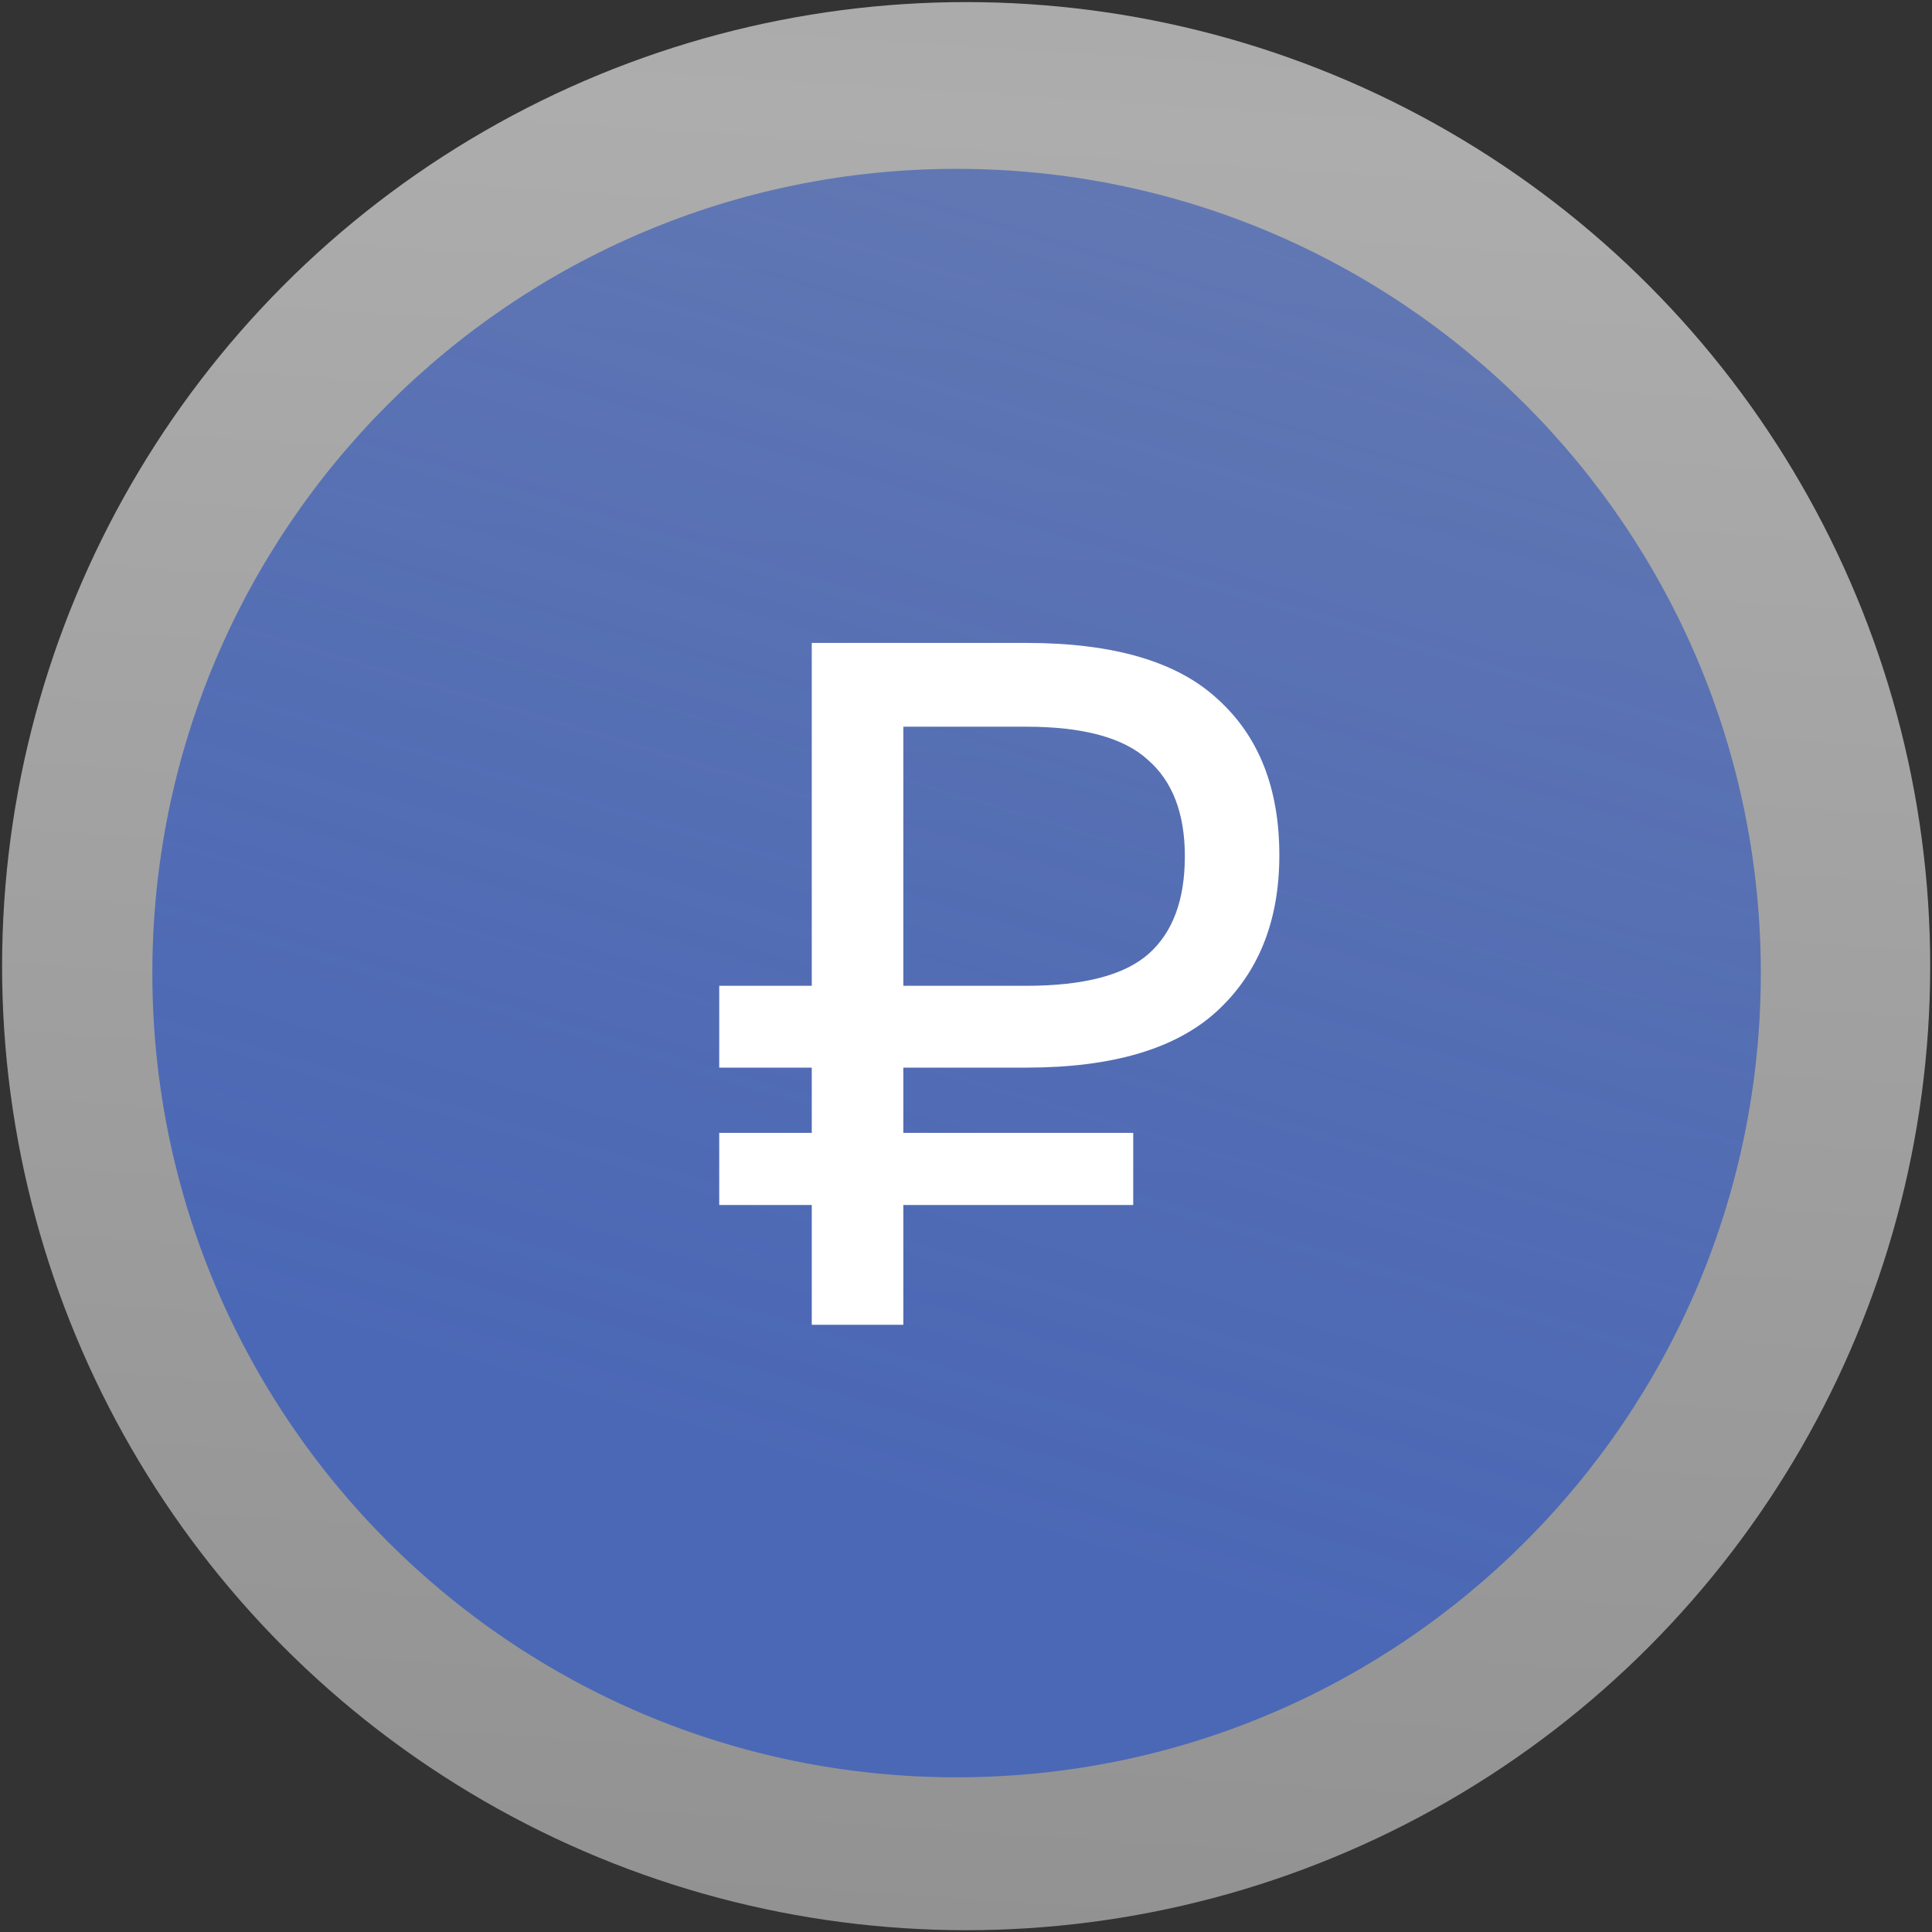 <?xml version="1.0" encoding="UTF-8"?> <svg xmlns="http://www.w3.org/2000/svg" width="595" height="595" viewBox="0 0 595 595" fill="none"><rect x="0" y="0" width="595" height="595" fill="#333333" stroke="none"/> <circle cx="297.545" cy="297.545" r="296.901" fill="url(#paint0_linear_206_542)" fill-opacity="0.6"></circle> <path d="M294.598 547.36C431.388 547.36 542.278 436.47 542.278 299.68C542.278 162.89 431.388 52 294.598 52C157.808 52 46.918 162.89 46.918 299.68C46.918 436.47 157.808 547.36 294.598 547.36Z" fill="url(#paint1_linear_206_542)"></path> <path d="M221.5 303.6H250V198H316C343 198 362.7 203.8 375.1 215.4C387.7 226.8 394 242.8 394 263.4C394 283.6 387.6 299.6 374.8 311.4C362.2 323 342.6 328.8 316 328.8H278.2V348.9H349V371.1H278.2V408H250V371.1H221.5V348.9H250V328.8H221.5V303.6ZM278.2 223.8V303.6H316C333.8 303.6 346.4 300.3 353.8 293.7C361.2 287.1 364.9 277.1 364.9 263.7C364.9 250.5 361.1 240.6 353.5 234C346.1 227.2 333.6 223.8 316 223.8H278.2Z" fill="white"></path> <defs> <linearGradient id="paint0_linear_206_542" x1="377.65" y1="-460.793" x2="299.238" y2="769.267" gradientUnits="userSpaceOnUse"> <stop stop-color="#C4C4C4"></stop> <stop offset="0.406" stop-color="white"></stop> <stop offset="1" stop-color="#C4C4C4"></stop> </linearGradient> <linearGradient id="paint1_linear_206_542" x1="143" y1="421.5" x2="395.431" y2="-427.867" gradientUnits="userSpaceOnUse"> <stop stop-color="#4B68B6"></stop> <stop offset="1" stop-color="#4B68B6" stop-opacity="0.5"></stop> </linearGradient> </defs> </svg> 